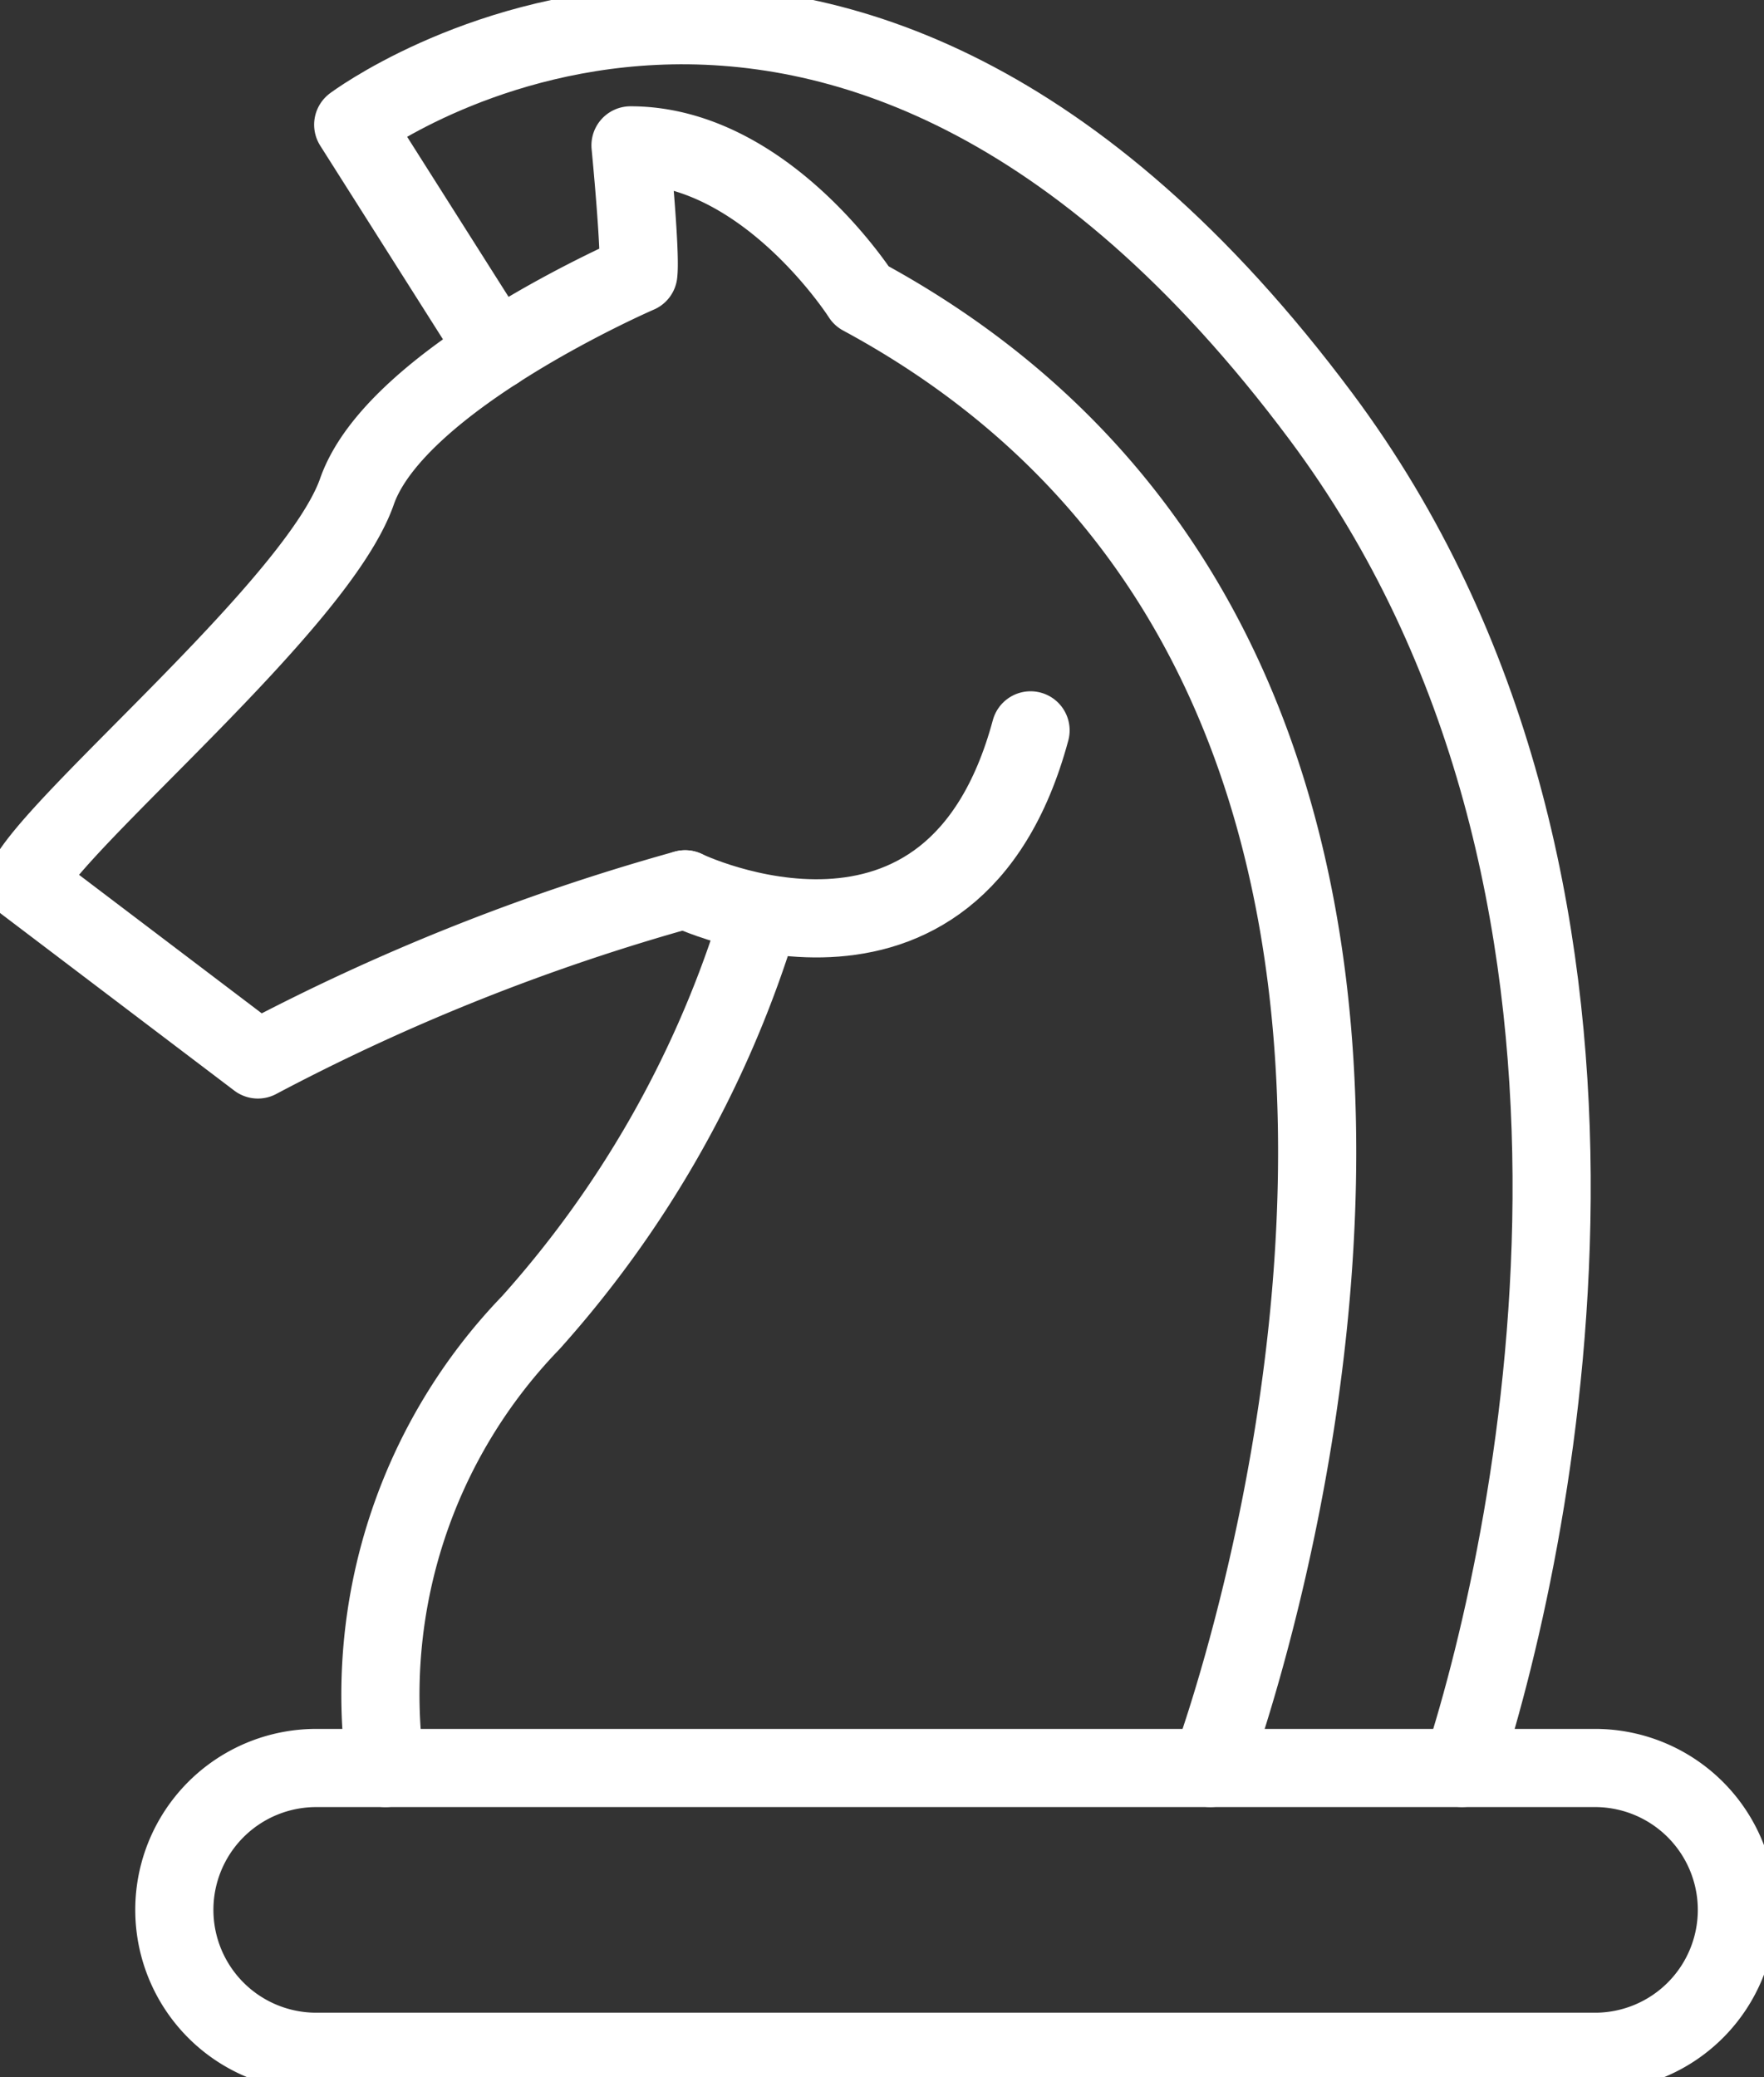 <?xml version="1.0" encoding="UTF-8"?>
<svg xmlns="http://www.w3.org/2000/svg" width="67.711" height="79.709" viewBox="0 0 67.711 79.709">
  <rect x="0" y="0" width="67.711" height="79.709" fill="#333333" stroke="none"/>
  <defs>
    <clipPath id="4qrmzj9bea">
      <path data-name="Retângulo 166" style="fill:none;stroke:#fff;stroke-width:3px" d="M0 0h67.711v79.709H0z"></path>
    </clipPath>
  </defs>
  <g data-name="Grupo 158">
    <g data-name="Grupo 157" style="clip-path:url(#4qrmzj9bea)">
      <path data-name="Caminho 67" d="M27.656 285.87h0a5.446 5.446 0 0 0 5.446 5.446h49.16a5.446 5.446 0 0 0 0-10.891H33.1a5.443 5.443 0 0 0-5.444 5.445z" transform="translate(-20.964 -212.574)" style="stroke-linecap:round;stroke-linejoin:round;fill:none;stroke:#fff;stroke-width:3px"></path>
      <path data-name="Caminho 68" d="M49.492 85.33s15.36-40.964-13.385-56.486c0 0-3.676-5.785-8.873-5.785 0 0 .4 4.1.3 4.926 0 0-9.284 4.013-10.8 8.357S5.149 48.964 4 51.369l8.931 6.77a81.857 81.857 0 0 1 16.4-6.53" transform="translate(-3.032 -17.48)" style="stroke-linecap:round;stroke-linejoin:round;fill:none;stroke:#fff;stroke-width:3px"></path>
      <path data-name="Caminho 69" d="M74.638 147.989a41.261 41.261 0 0 1-8.578 14.954 20.558 20.558 0 0 0-5.578 17.09" transform="translate(-45.687 -112.182)" style="stroke-linecap:round;stroke-linejoin:round;fill:none;stroke:#fff;stroke-width:3px"></path>
      <path data-name="Caminho 70" d="M108.7 121.955s10.274 4.977 13.261-6.1" transform="translate(-82.403 -87.826)" style="stroke-linecap:round;stroke-linejoin:round;fill:none;stroke:#fff;stroke-width:3px"></path>
      <path data-name="Caminho 71" d="m61.528 16.481-5.491-8.663S74.5-6.031 93.186 19.018c13.358 17.9 8.442 42.491 5.412 51.863" transform="translate(-42.479 -3.032)" style="stroke-linecap:round;stroke-linejoin:round;fill:none;stroke:#fff;stroke-width:3px"></path>
    </g>
  </g>
</svg>
